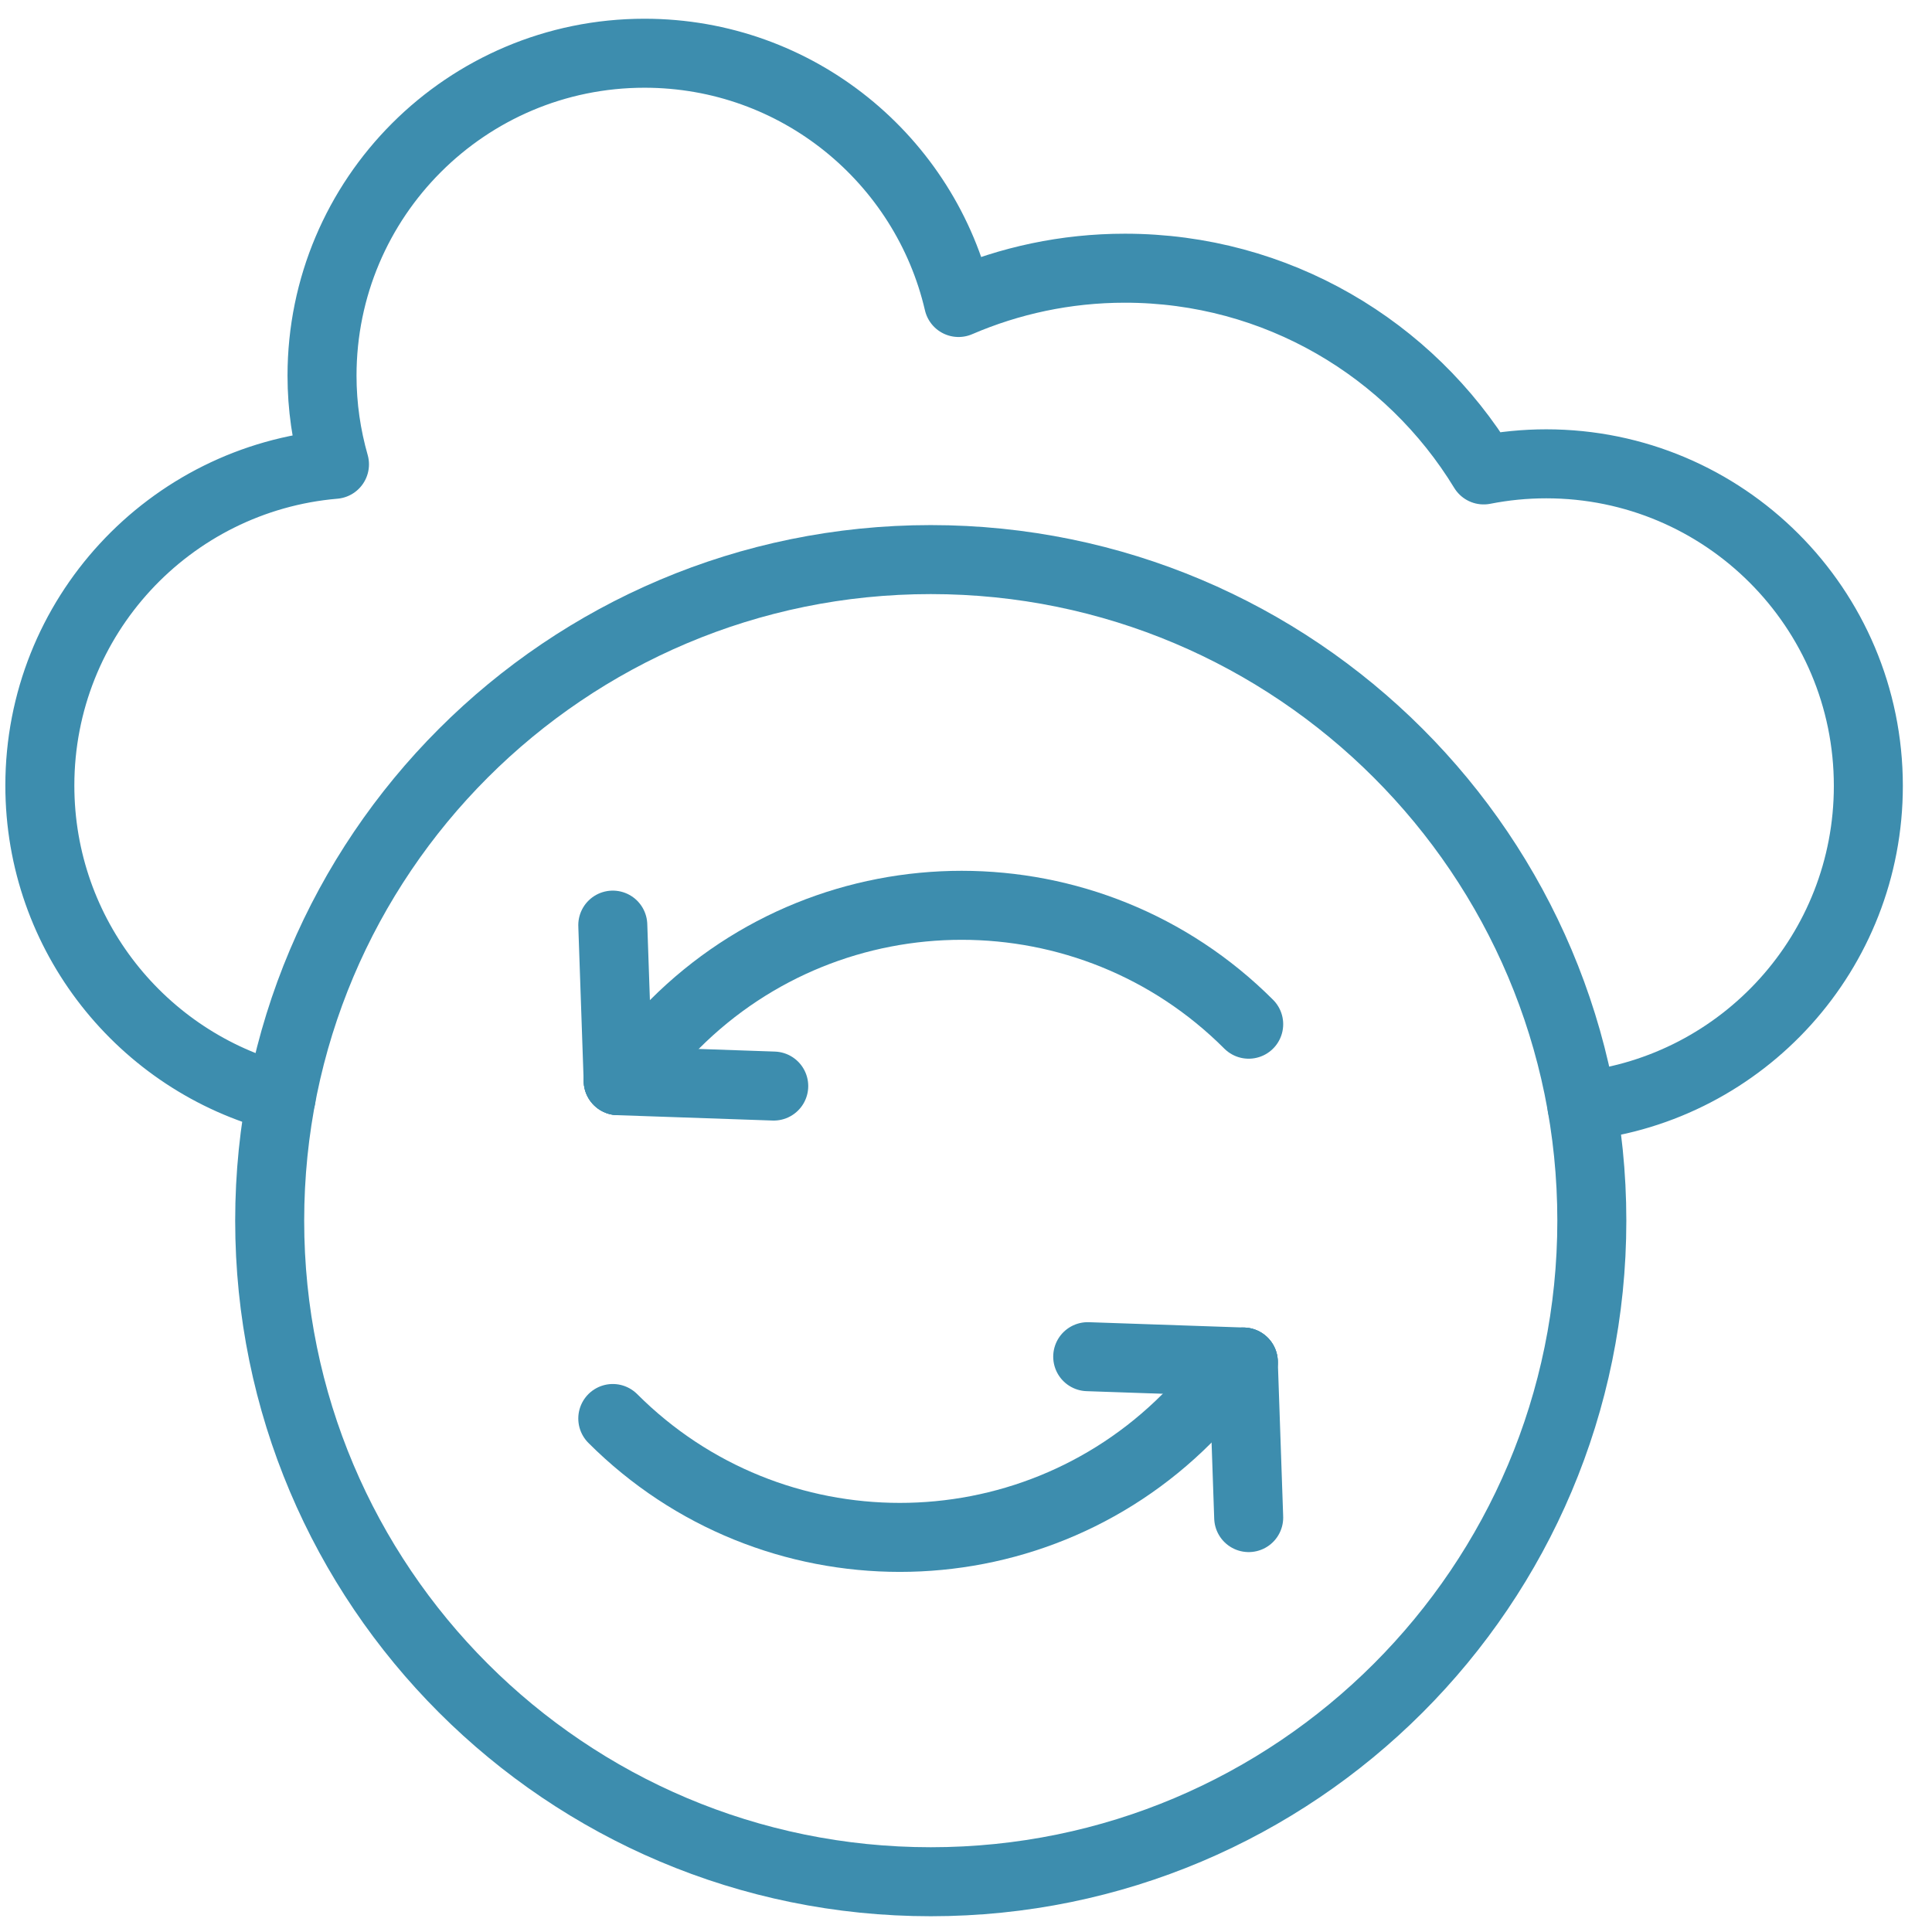 <svg width="56" height="56" viewBox="0 0 56 56" fill="none" xmlns="http://www.w3.org/2000/svg">
<path d="M8.148 31.817C4.125 30.773 1.155 27.118 1.155 22.769C1.155 17.879 4.91 13.869 9.695 13.459C9.462 12.642 9.334 11.781 9.334 10.89C9.334 5.728 13.519 1.543 18.682 1.543C23.114 1.543 26.823 4.629 27.784 8.768C29.263 8.131 30.892 7.774 32.606 7.774C37.011 7.774 40.869 10.115 43.005 13.621C43.593 13.505 44.199 13.444 44.819 13.444C49.976 13.444 54.155 17.624 54.155 22.78C54.155 27.587 50.523 31.545 45.853 32.06" stroke="#3D8DAE" stroke-width="2" stroke-linecap="round" stroke-linejoin="round"/>
<path d="M36.194 29.687C31.599 25.092 24.149 25.092 19.555 29.687L17.918 31.324" stroke="#3D8DAE" stroke-width="2" stroke-linecap="round" stroke-linejoin="round"/>
<path d="M17.762 26.815L17.918 31.324" stroke="#3D8DAE" stroke-width="2" stroke-linecap="round" stroke-linejoin="round"/>
<path d="M22.427 31.48L17.918 31.324" stroke="#3D8DAE" stroke-width="2" stroke-linecap="round" stroke-linejoin="round"/>
<path d="M17.762 41.116C22.357 45.711 29.807 45.711 34.401 41.116L36.038 39.479" stroke="#3D8DAE" stroke-width="2" stroke-linecap="round" stroke-linejoin="round"/>
<path d="M36.194 43.988L36.038 39.479" stroke="#3D8DAE" stroke-width="2" stroke-linecap="round" stroke-linejoin="round"/>
<path d="M31.528 39.324L36.038 39.479" stroke="#3D8DAE" stroke-width="2" stroke-linecap="round" stroke-linejoin="round"/>
<path d="M26.979 54.543C37.561 54.543 46.14 45.964 46.14 35.382C46.14 24.799 37.561 16.22 26.979 16.22C16.396 16.22 7.817 24.799 7.817 35.382C7.817 45.964 16.396 54.543 26.979 54.543Z" stroke="#3D8DAE" stroke-width="2" stroke-linecap="round" stroke-linejoin="round"/>
</svg>
